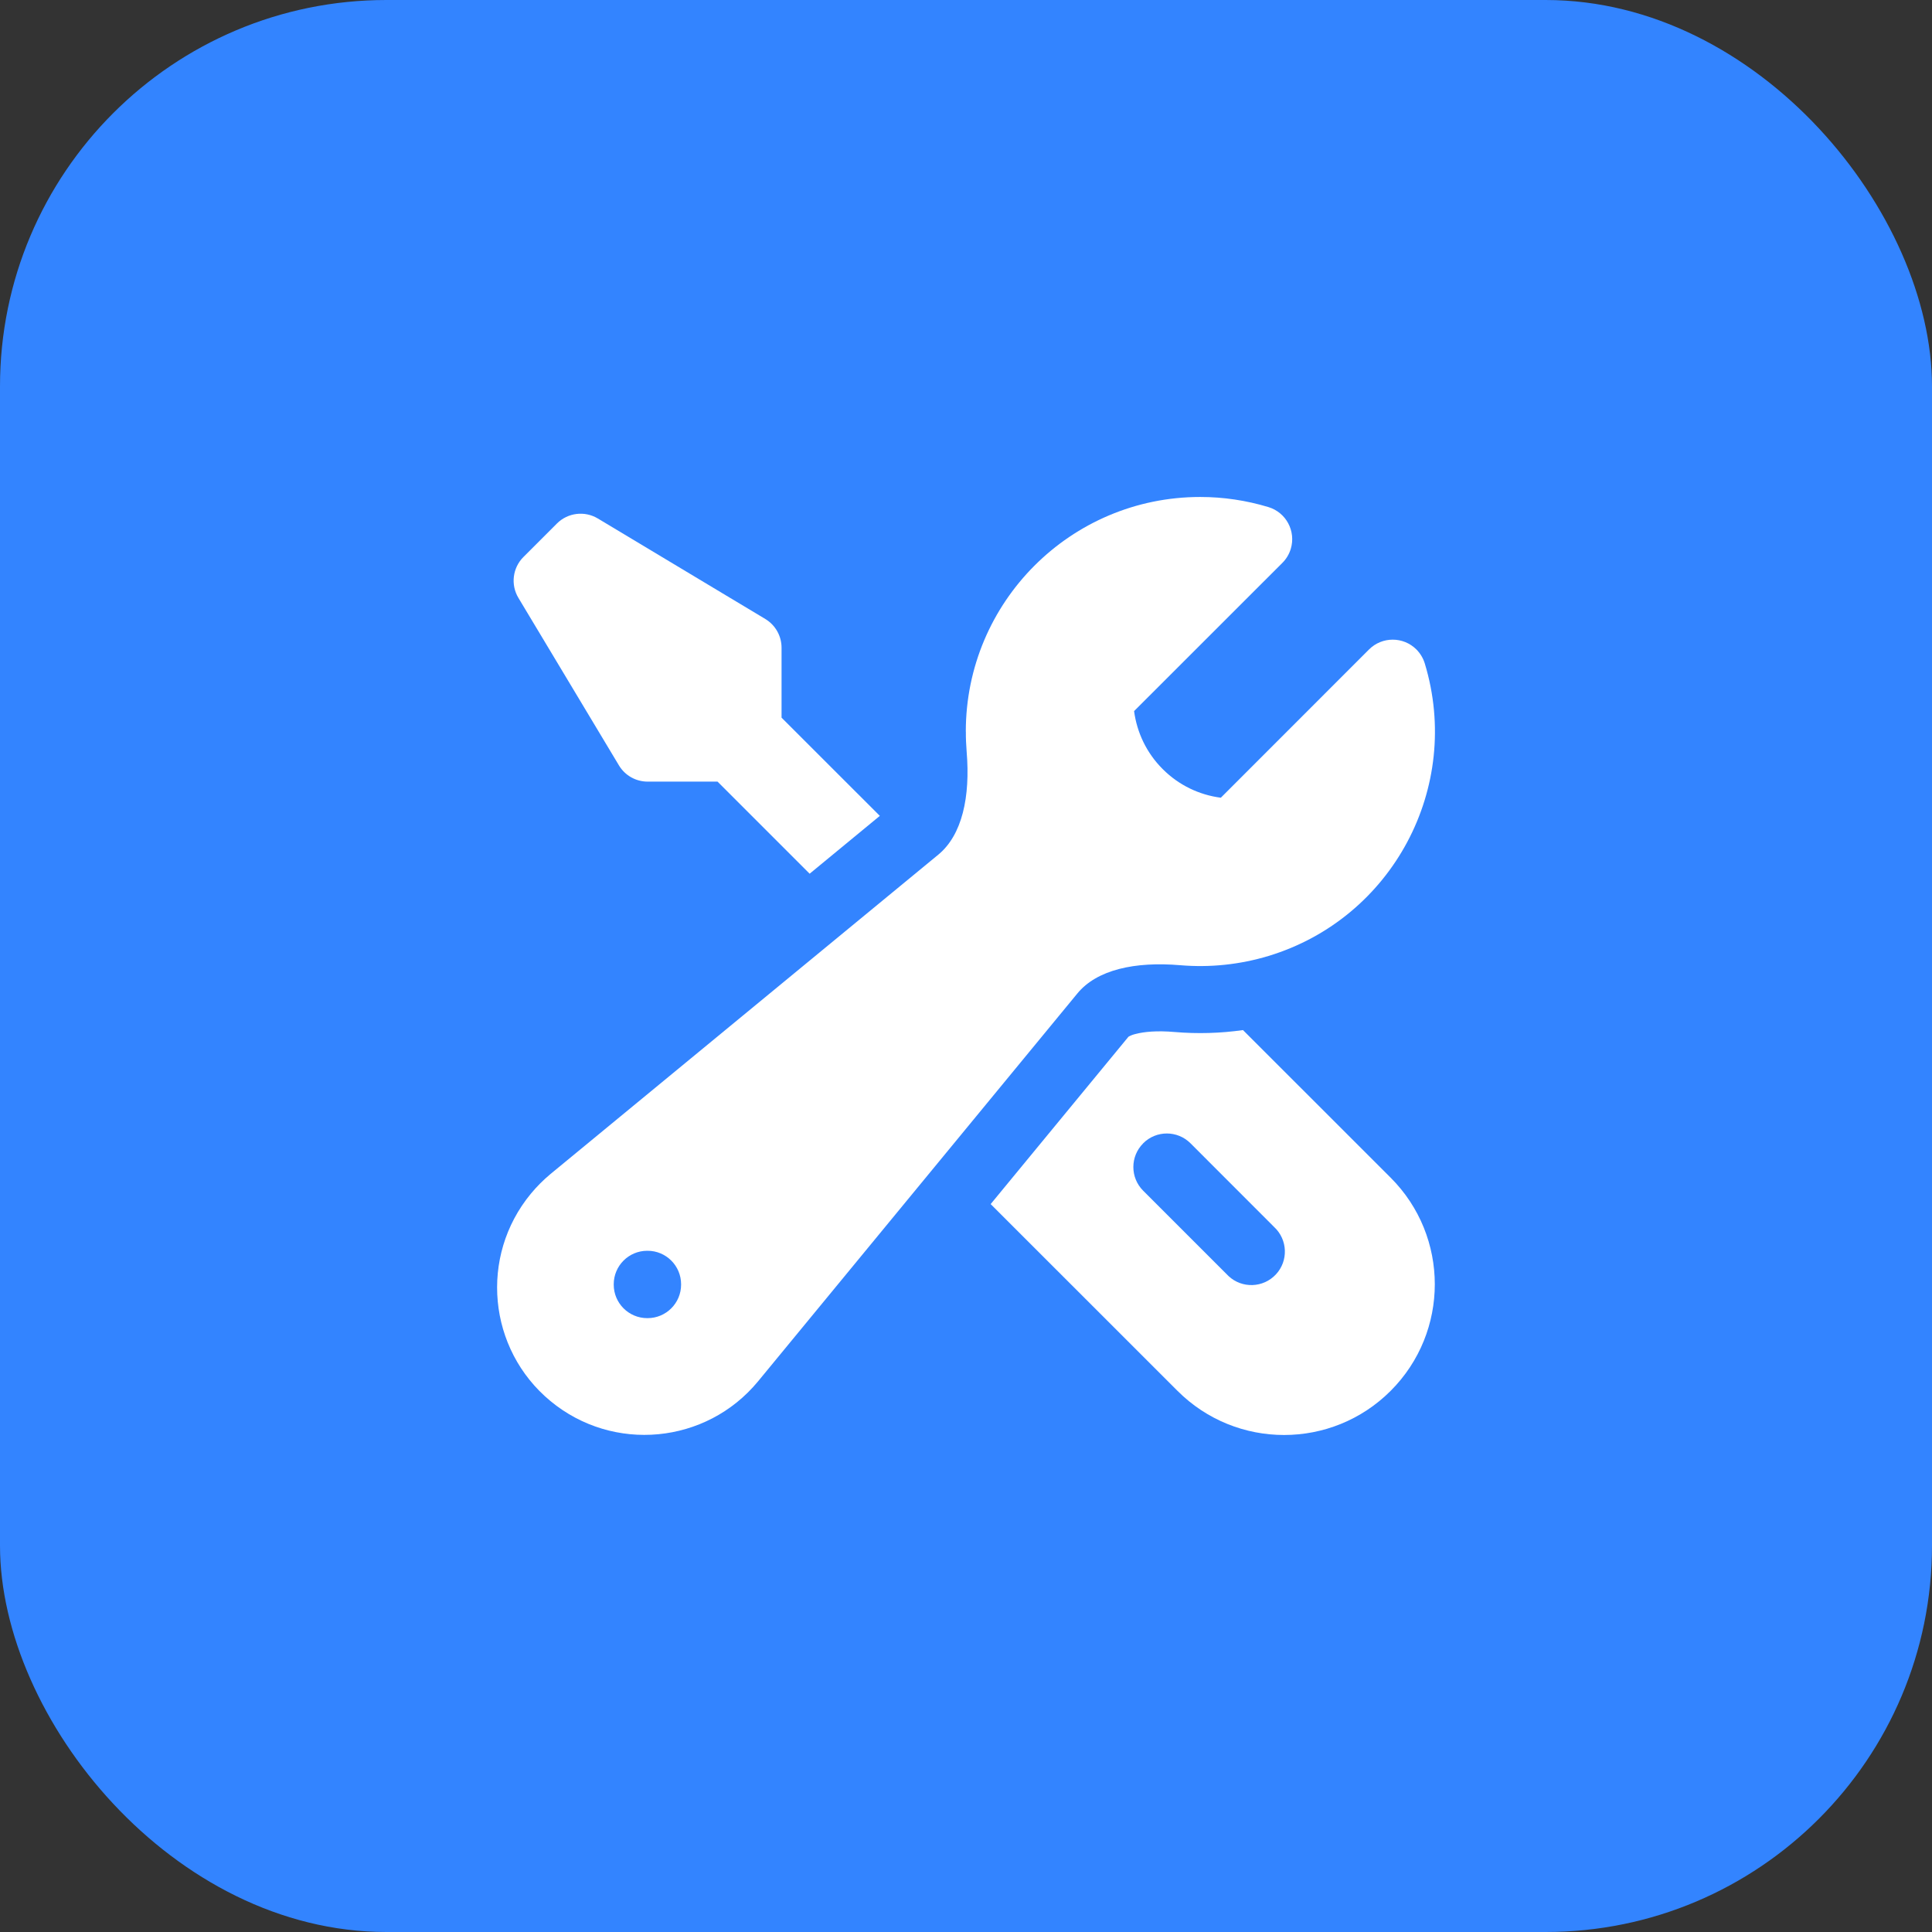 <?xml version="1.0" encoding="UTF-8"?>
<svg id="Layer_1" xmlns="http://www.w3.org/2000/svg" version="1.1" viewBox="0 0 300 300">
  <rect x="0" y="0" width="300" height="300" fill="#333333" stroke="none"/>
  <!-- Generator: Adobe Illustrator 29.5.0, SVG Export Plug-In . SVG Version: 2.1.0 Build 137)  -->
  <defs>
    <style>
      .st0 {
        fill-rule: evenodd;
      }

      .st0, .st1 {
        fill: #fff;
      }

      .st2 {
        fill: #3384ff;
      }
    </style>
  </defs>
  <rect class="st2" width="300" height="300" rx="60" ry="60"/>
  <g>
    <path class="st0" d="M149.97,113.59c0-20.11,16.29-36.42,36.4-36.42,3.59,0,7.15.53,10.59,1.57,2.75.83,4.3,3.74,3.47,6.49-.25.82-.69,1.56-1.3,2.17l-23.03,23.02c.44,3.29,1.91,6.48,4.45,9.01,2.53,2.53,5.71,4.01,9.02,4.44l23.01-23.02c2.03-2.03,5.33-2.03,7.36,0,.6.61,1.05,1.35,1.3,2.17,5.84,19.24-5.02,39.58-24.26,45.42-4.43,1.34-9.08,1.83-13.69,1.44-7.06-.6-12.97.69-16.01,4.4l-49.59,60.24c-8.05,9.73-22.47,11.09-32.21,3.04-9.73-8.05-11.09-22.47-3.04-32.21.91-1.1,1.93-2.12,3.03-3.04l60.23-49.6c3.7-3.05,4.99-8.95,4.4-16.01-.08-1.03-.13-2.07-.12-3.1h0ZM95.3,199.42c0-2.87,2.33-5.2,5.2-5.2h.06c2.87,0,5.2,2.33,5.2,5.2v.06c0,2.87-2.33,5.2-5.2,5.2h-.06c-2.87,0-5.2-2.33-5.2-5.2h0v-.06Z"/>
    <path class="st1" d="M136.63,126.7l-15.27-15.26v-10.86c0-1.83-.96-3.52-2.52-4.46l-26.01-15.61c-2.05-1.23-4.67-.9-6.35.78l-5.2,5.2c-1.69,1.69-2.01,4.31-.78,6.35l15.61,26.01c.94,1.57,2.63,2.52,4.46,2.52h10.85l14.3,14.3,10.92-9h0v.03h-.01Z"/>
    <path class="st0" d="M153.83,186.97l29.01,29c9.14,9.14,23.96,9.14,33.1,0,9.14-9.14,9.14-23.96,0-33.1l-22.93-22.92c-3.51.5-7.07.6-10.61.3-2.73-.24-4.73-.04-6.01.29-.41.09-.8.23-1.16.44l-21.4,25.99h0ZM177.51,177.53c2.03-2.03,5.32-2.03,7.35,0l13,13.01c2.1,1.96,2.22,5.25.26,7.35s-5.25,2.22-7.35.26c-.09-.08-.18-.17-.26-.26l-13-13c-2.03-2.03-2.03-5.32,0-7.35h0Z"/>
  </g>
</svg>